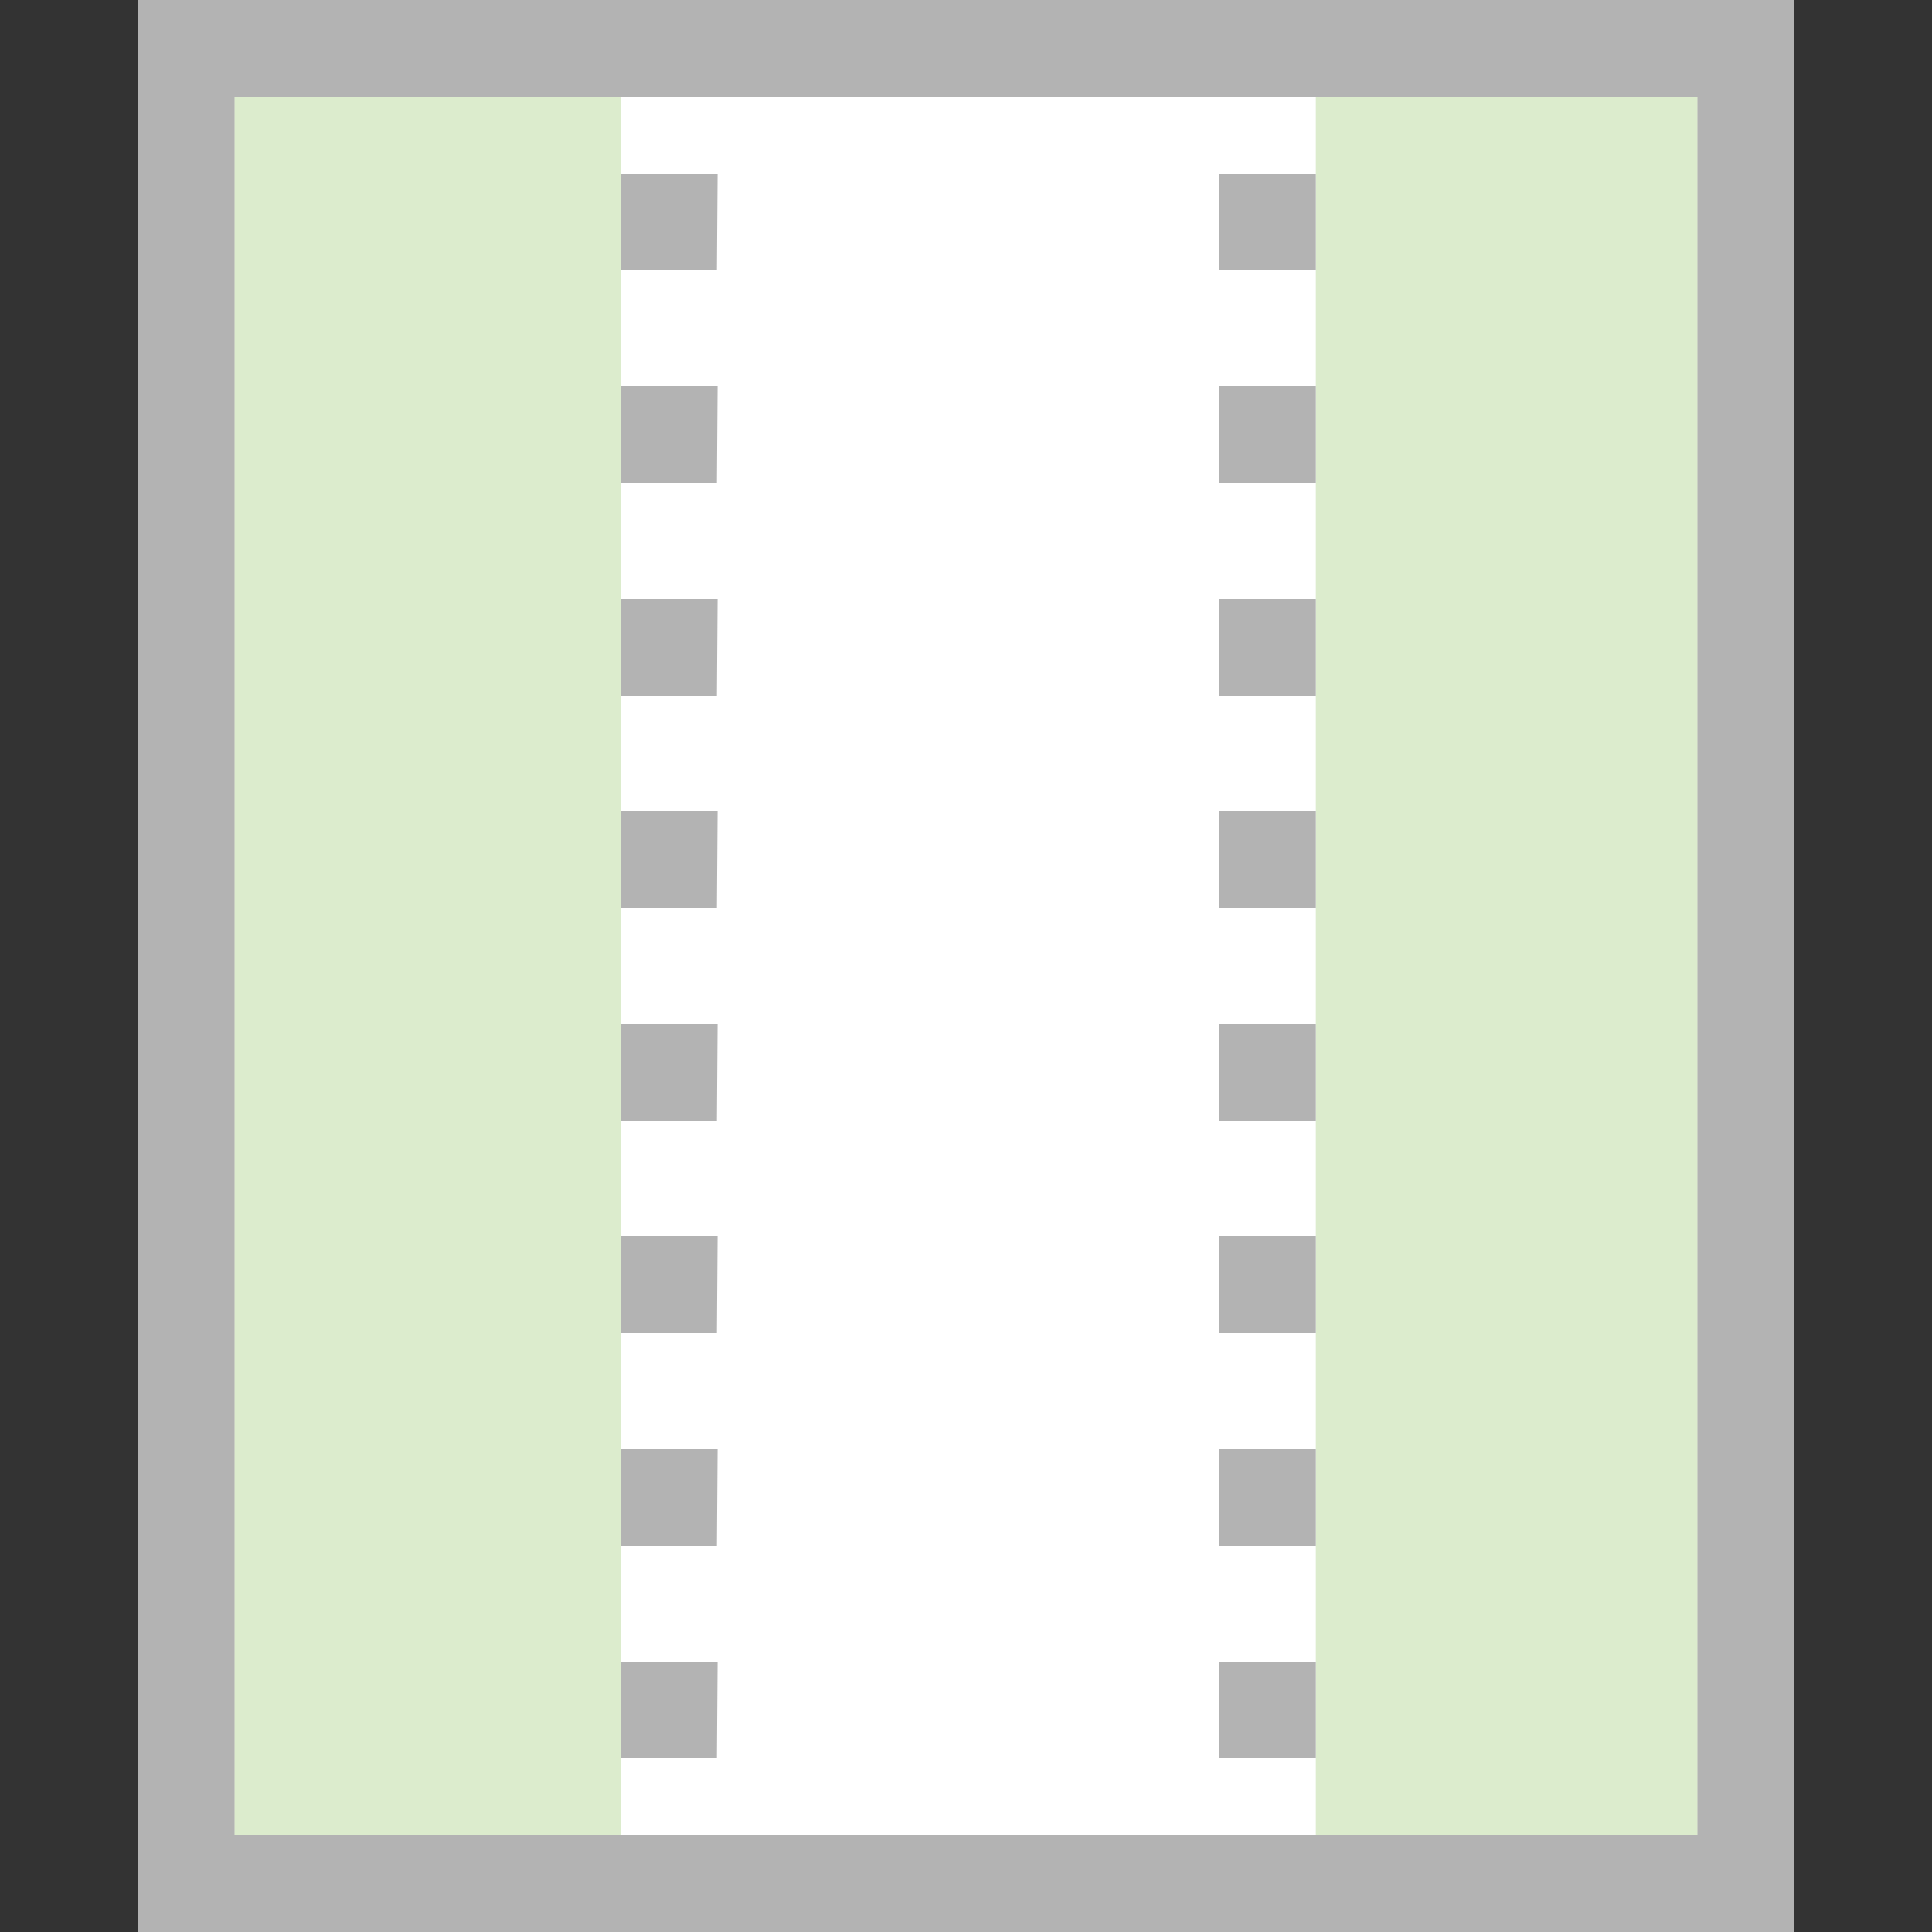 <svg xmlns="http://www.w3.org/2000/svg" width="28" height="28"><rect width="100%" height="100%" fill="#333333" stroke="none"/><path fill="#b3b3b3" d="M2 0h24v28H2z"/><path fill="#fff" d="M24.6 1.4v25.2H3.4V1.4z"/><path fill="#74b739" d="M3.4 1.4H9v25.2H3.4z" opacity=".25"/><path fill="#b3b3b3" d="M10.39 25.48H9v-1.4h1.4zm0-3.08H9V21h1.4zm0-3.08H9v-1.4h1.4zm0-3.08H9v-1.4h1.4zm0-3.08H9v-1.4h1.4zm0-3.08H9v-1.4h1.4zm0-3.08H9V5.6h1.4zm0-3.08H9v-1.4h1.4z"/><path fill="#74b739" d="M19.07 1.4h5.53v25.2h-5.53z" opacity=".25"/><path fill="#b3b3b3" d="M17.67 25.48v-1.4h1.4v1.4zm0-3.08V21h1.4v1.4zm0-3.08v-1.4h1.4v1.4zm0-3.08v-1.4h1.4v1.4zm0-3.08v-1.4h1.4v1.4zm0-3.08v-1.4h1.4v1.4zm0-3.08V5.6h1.4V7zm0-3.08v-1.4h1.4v1.4z"/></svg>